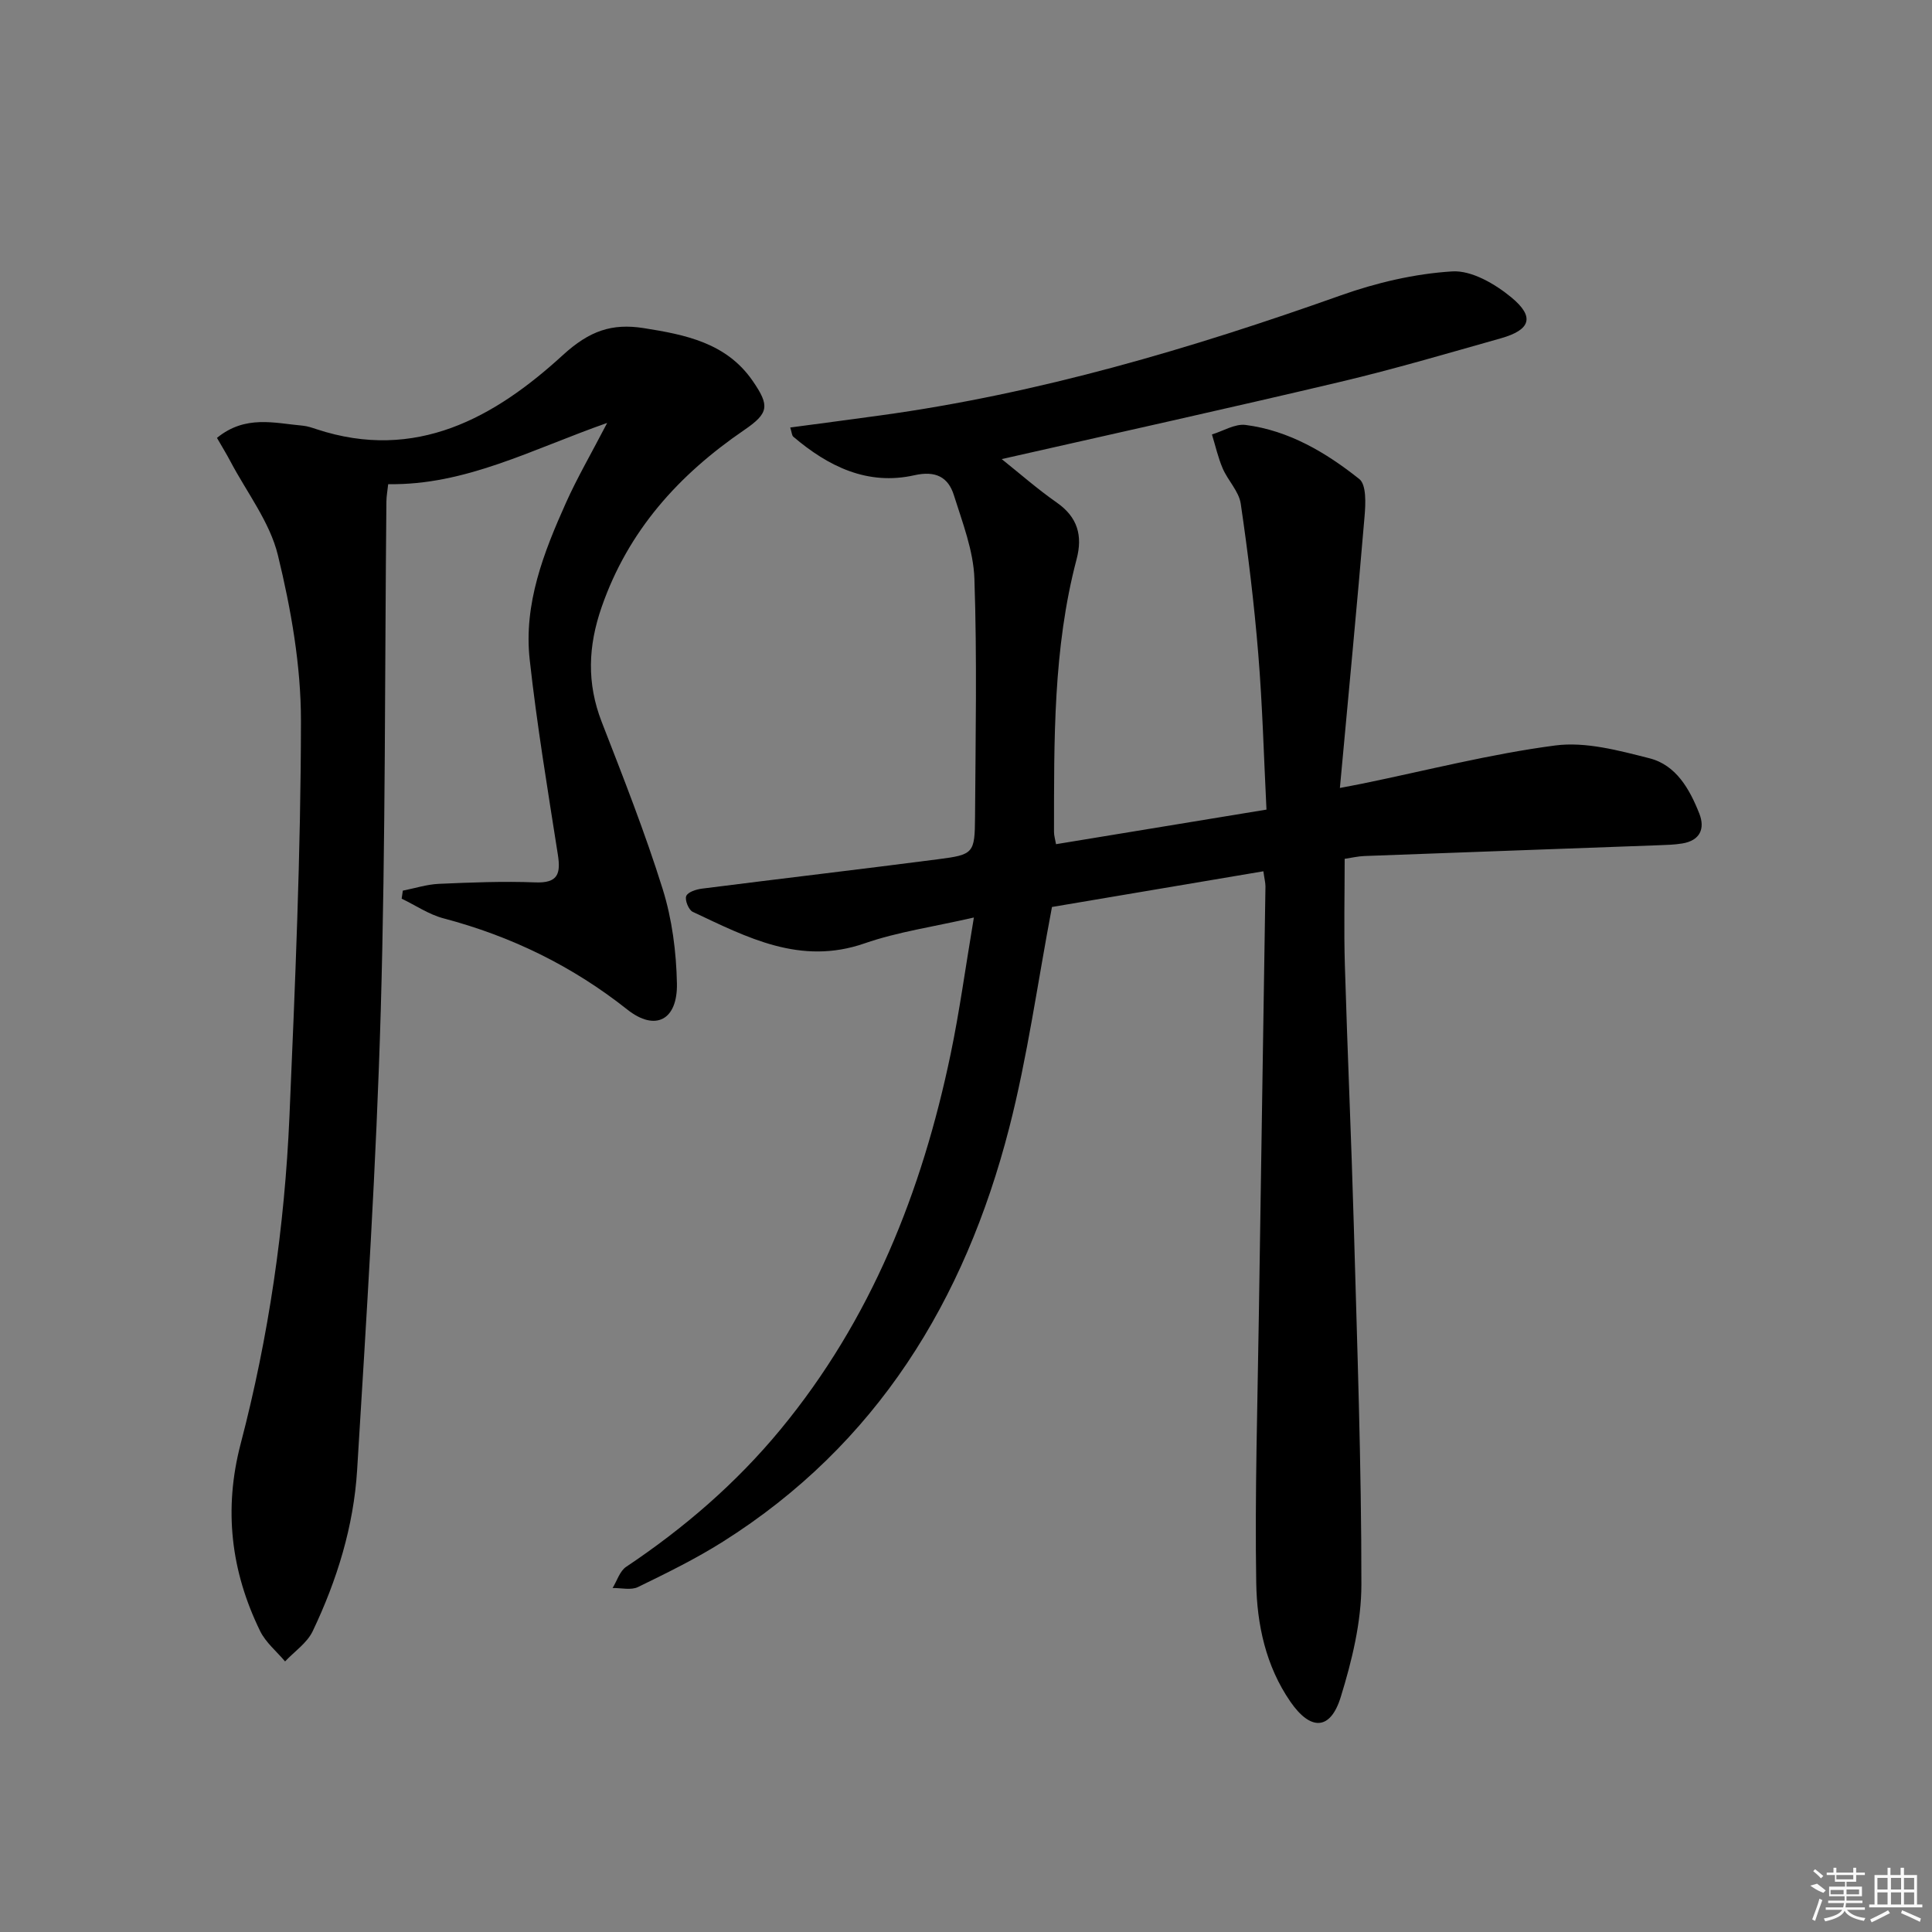 <svg enable-background="new 0 0 400 400" viewBox="0 0 400 400" xmlns="http://www.w3.org/2000/svg"><rect x="0" y="0" width="400" height="400" fill="#808080" stroke="none"/><path d="m261.57 180.39c-15.06 2.54-29.91 5.05-43.77 7.39-3.01 15.85-5.07 31.03-8.86 45.76-9.19 35.7-27.39 65.54-59.27 85.65-5.61 3.54-11.61 6.48-17.58 9.39-1.44.7-3.49.17-5.26.2.92-1.49 1.48-3.49 2.8-4.38 11.99-8.01 22.8-17.33 31.98-28.46 18.76-22.74 29.28-49.24 35.22-77.76 1.82-8.74 3.02-17.61 4.8-28.22-8.38 1.93-15.74 2.96-22.62 5.35-13.3 4.63-24.34-1.24-35.6-6.53-.84-.4-1.67-2.47-1.33-3.27.35-.84 2.08-1.38 3.28-1.53 16.3-2.07 32.62-3.98 48.92-6.09 7.29-.94 7.54-1.24 7.59-8.71.11-16.46.43-32.93-.13-49.37-.2-5.81-2.47-11.62-4.25-17.29-1.18-3.75-3.77-5.11-8.16-4.13-9.72 2.19-17.84-1.81-25.09-7.98-.3-.26-.3-.87-.63-1.9 6.37-.85 12.54-1.66 18.71-2.51 32.74-4.5 64.2-13.8 95.26-24.84 7.39-2.63 15.32-4.49 23.1-4.97 4.01-.24 8.87 2.6 12.24 5.39 4.9 4.05 3.96 6.72-2.18 8.46-11.02 3.11-22.02 6.36-33.16 9-23.22 5.5-46.53 10.64-70.19 16.01 3.76 3 7.42 6.22 11.4 9 4.33 3.02 5.39 6.85 4.11 11.72-4.89 18.54-4.66 37.51-4.68 56.46 0 .79.25 1.57.42 2.55 14.42-2.37 28.63-4.71 43.57-7.16-.54-10.73-.82-21.51-1.7-32.23-.85-10.41-2.11-20.79-3.63-31.12-.38-2.55-2.65-4.77-3.73-7.28-.97-2.25-1.5-4.68-2.23-7.04 2.33-.71 4.77-2.25 6.97-1.97 8.98 1.16 16.64 5.71 23.54 11.2 1.49 1.18 1.31 5.11 1.09 7.7-1.56 18.52-3.34 37.01-5.11 56.26 2.23-.43 3.43-.65 4.62-.89 13.31-2.73 26.54-6.15 39.98-7.91 6.29-.82 13.13 1.04 19.48 2.65 5.54 1.4 8.33 6.39 10.33 11.44 1.25 3.17.13 5.6-3.52 6.2-1.63.27-3.3.31-4.95.37-20.29.75-40.58 1.47-60.87 2.23-1.3.05-2.6.36-4.08.58 0 7.46-.18 14.74.04 22.01.53 17.96 1.34 35.92 1.85 53.88.69 24.78 1.59 49.57 1.57 74.35 0 7.8-1.96 15.8-4.28 23.32-2.13 6.9-6.23 7.01-10.41.96-5.1-7.38-6.94-16-7.08-24.61-.3-18.43.27-36.88.54-55.31.44-29.64.92-59.27 1.37-88.91-.01-.81-.23-1.61-.43-3.11z"/><path d="m44.92 90.66c5.88-4.81 11.9-3.05 17.75-2.53.98.09 1.95.43 2.89.74 20.53 6.76 36.84-2.41 50.96-15.34 5.53-5.06 10.18-6.63 16.74-5.6 8.63 1.36 17.15 3.05 22.58 10.94 3.53 5.13 3.38 6.65-1.77 10.17-13.55 9.26-24 20.81-29.5 36.63-2.82 8.1-3.11 15.76 0 23.78 4.45 11.45 8.97 22.91 12.63 34.62 1.95 6.24 2.82 13.01 2.95 19.56.15 7.57-4.47 9.98-10.27 5.39-11.41-9.04-24.06-15.19-38.07-18.89-3.03-.8-5.77-2.69-8.65-4.07.08-.55.16-1.11.24-1.66 2.49-.49 4.97-1.3 7.47-1.41 6.65-.29 13.33-.56 19.97-.3 4.66.18 5.28-1.77 4.66-5.73-2.1-13.44-4.34-26.87-5.83-40.38-1.28-11.57 2.9-22.22 7.54-32.56 2.29-5.1 5.12-9.96 8.5-16.46-15.65 5.49-29.37 12.95-45.34 12.68-.15 1.39-.36 2.5-.37 3.61-.35 35.13-.16 70.27-1.17 105.38-.91 31.72-2.95 63.42-4.89 95.1-.71 11.66-4.17 22.84-9.2 33.39-1.16 2.44-3.77 4.19-5.72 6.26-1.75-2.08-4.01-3.92-5.17-6.3-6.04-12.37-7.57-25.18-4.03-38.73 5.82-22.23 9.12-44.93 10.11-67.88 1.17-27.24 2.35-54.5 2.38-81.75.01-11.49-2.05-23.19-4.78-34.4-1.67-6.83-6.4-12.92-9.79-19.33-.82-1.57-1.77-3.1-2.82-4.93z"/><g fill="#fafafa"><path d="m374.8 390.4 1.4-.4c.7.5 1.3 1 1.8 1.4l-.5.5c-1.5-.6-2.1-1.1-2.7-1.5zm1 7.3-.6-.3c.5-1.4 1.1-2.8 1.5-4.3.2.1.4.2.6.3-.5 1.3-1 2.8-1.5 4.3zm-.4-10.3.4-.4c.4.3 1 .8 1.7 1.4l-.5.5c-.4-.5-1-1-1.6-1.5zm2.5.3h1.7v-1h.6v1h3.5v-1h.6v1h1.8v.5h-1.8v1.4h-2v1h3.2v2h-3.2v.9h3.3v.5h-3.4c0 .3-.1.6-.1.9h4v.5h-3.7c.7.9 1.9 1.5 3.8 1.7-.1.2-.2.4-.3.6-2.1-.4-3.5-1.1-4-2.1-.4 1-1.8 1.7-4 2.2-.1-.2-.2-.4-.3-.6 2.1-.4 3.4-1 3.8-1.8h-3.4v-.5h3.6c.1-.3.1-.6.2-.9h-3.3v-.5h3.4c0-.3 0-.6 0-.9h-3.2v-2h3.3v-1h-2.1v-1.4h-1.7v-.5zm1.1 3.5v1h2.7c0-.3 0-.4 0-.4 0-.1 0-.2 0-.2 0-.1 0-.2 0-.3h-2.7zm1.2-3v.9h3.5v-.9zm4.7 3h-2.6v.6.4h2.6z"/><path d="m393.6 386.7h.6v1.5h2.7v6.1h1.1v.6h-11v-.6h1.1v-6.1h2.7v-1.5h.6v1.5h2.1v-1.5zm-2.7 8.8.4.6c-1.2.6-2.5 1.3-3.8 1.9-.1-.2-.2-.4-.3-.6 1.2-.6 2.5-1.2 3.7-1.9zm-2.2-6.7v2.4h2.1v-2.4zm0 3v2.5h2.1v-2.5zm2.8-3v2.4h2.1v-2.4zm0 3v2.5h2.1v-2.5zm6 6.1c-1.4-.7-2.7-1.3-3.9-1.8l.2-.6c1.5.6 2.7 1.2 3.9 1.7zm-1.2-9.1h-2.1v2.4h2.1zm-2.1 3v2.5h2.1v-2.5z"/></g></svg>